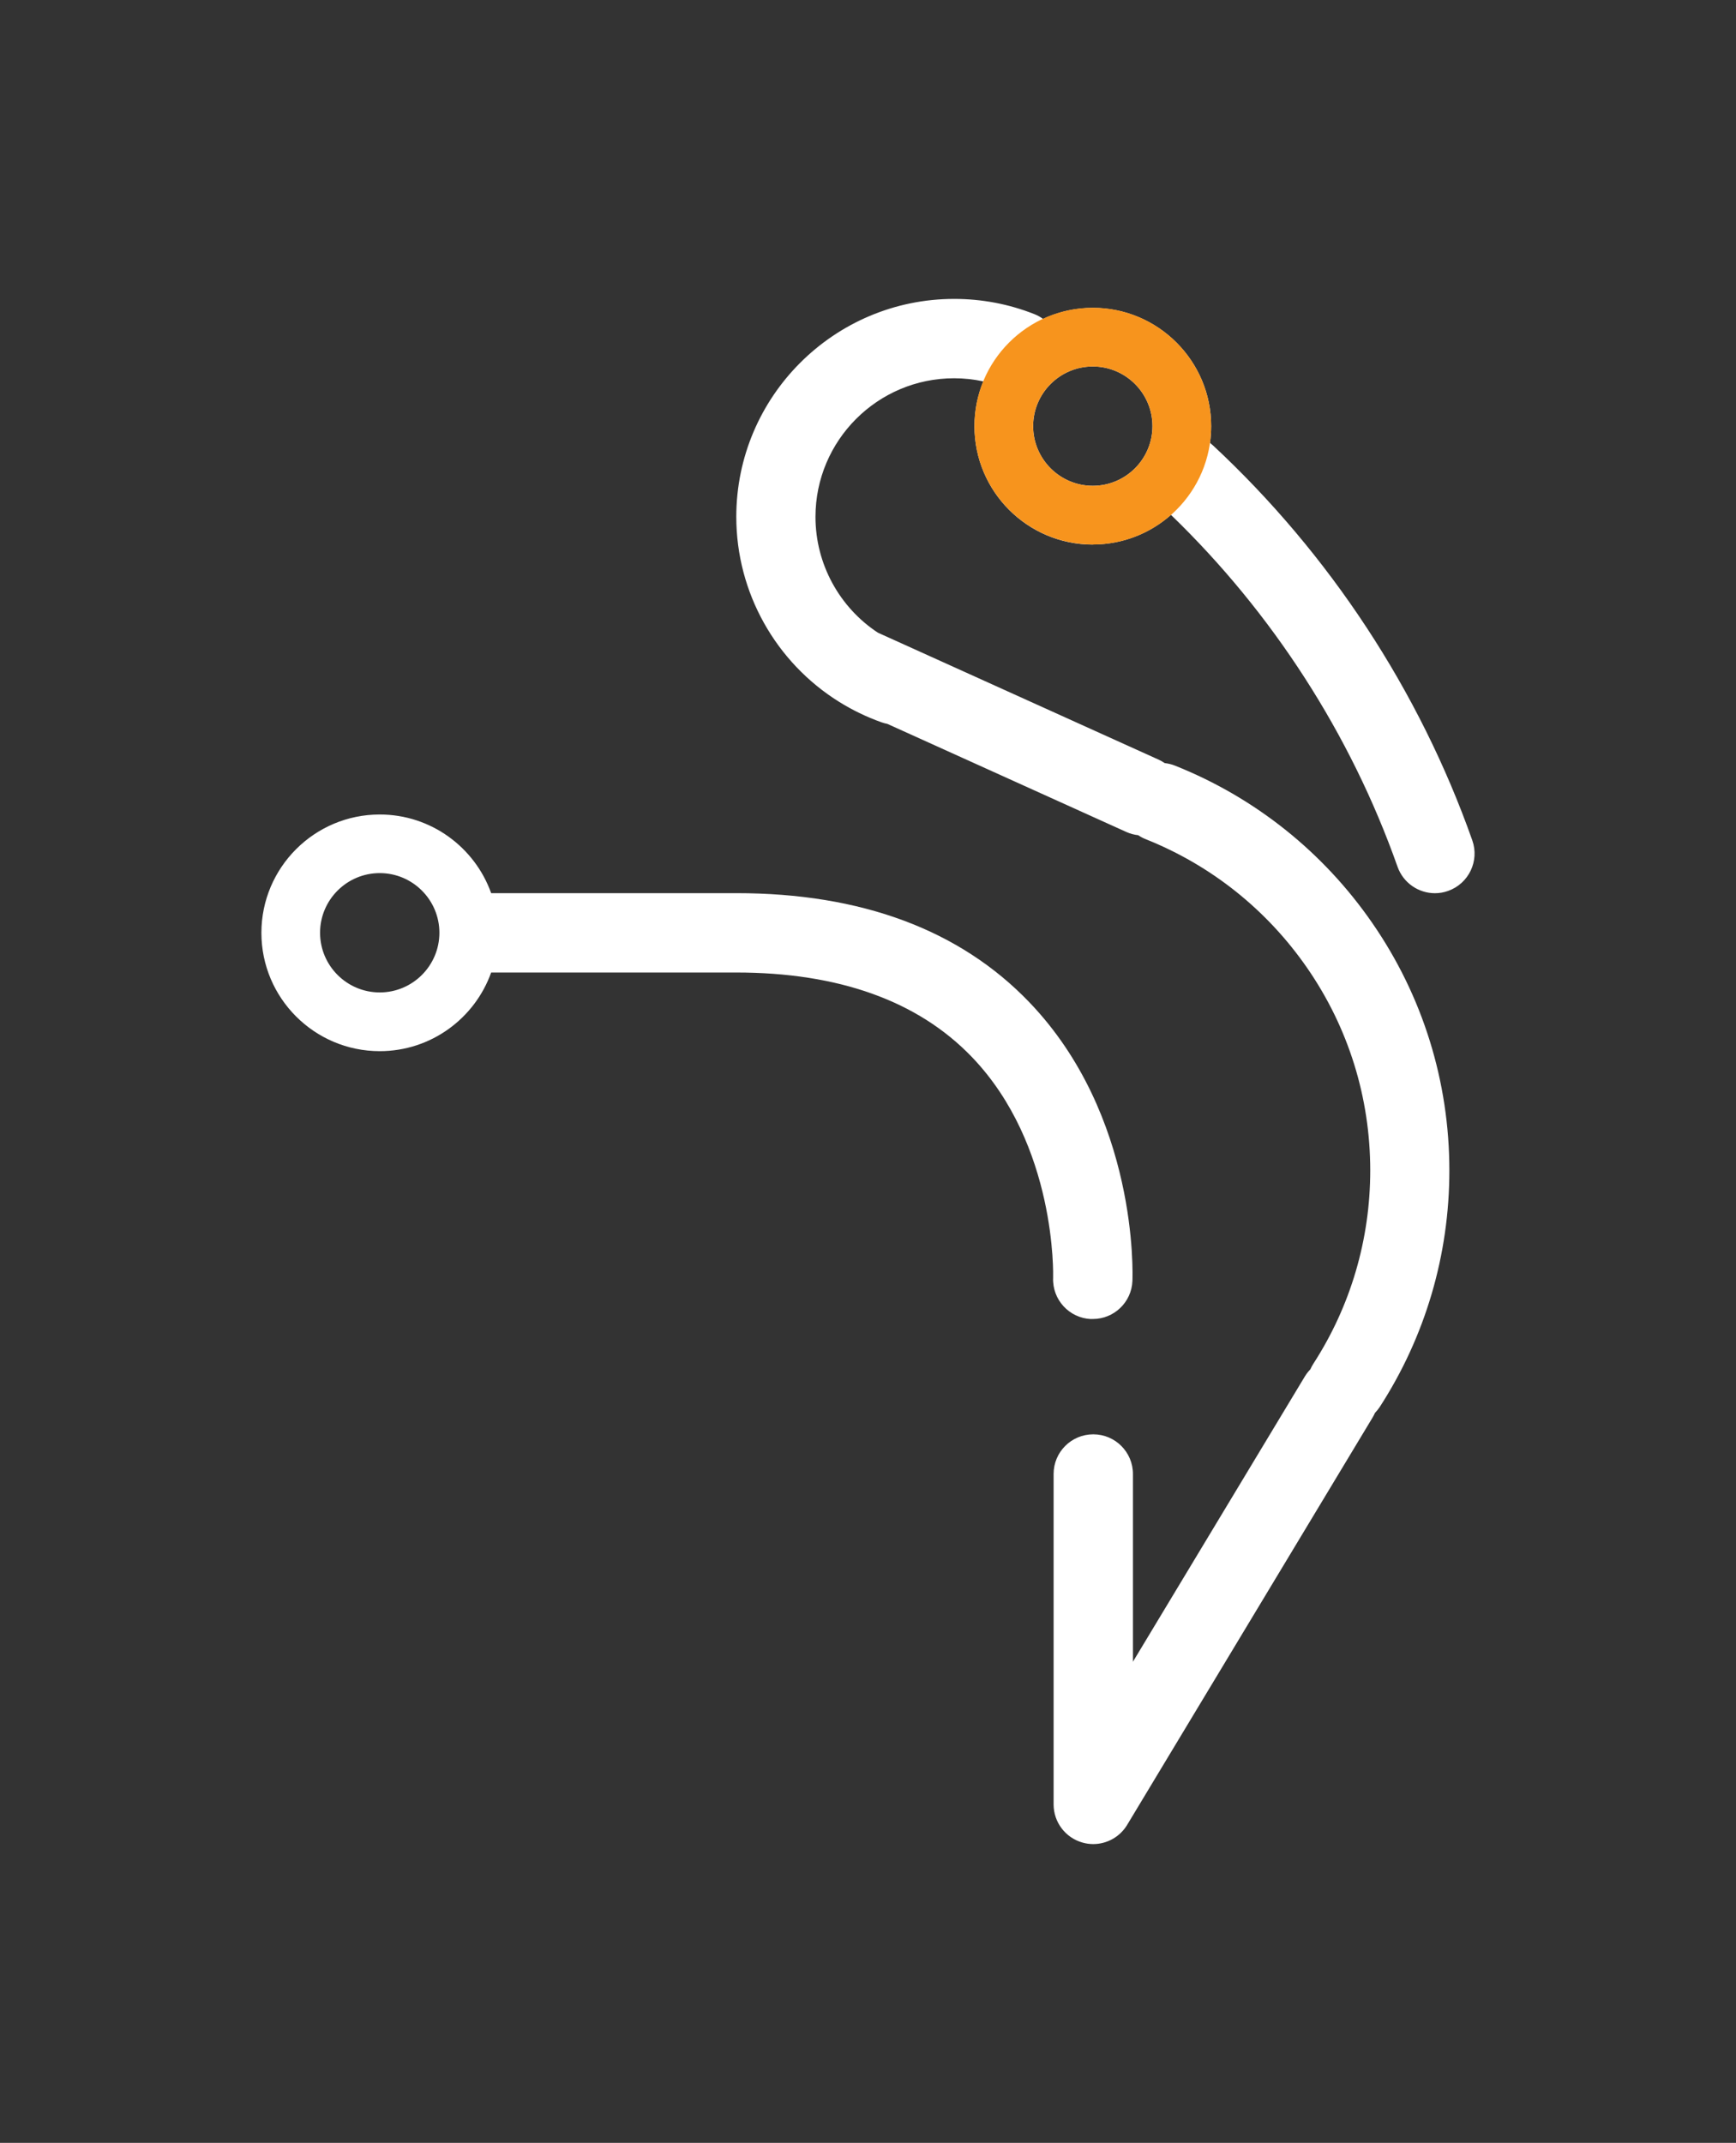 <?xml version="1.0" encoding="UTF-8"?>
<svg id="Capa_2" data-name="Capa 2" xmlns="http://www.w3.org/2000/svg" viewBox="0 0 294.46 363.46">
  <rect x="0" y="0" width="294.46" height="363.46" fill="#333333" stroke="none"/>
  <defs>
    <style>
      .cls-1 {
        fill: none;
      }

      .cls-2 {
        fill: #fff;
      }

      .cls-3 {
        fill: #f7941d;
      }
    </style>
  </defs>
  <g id="Layer_1" data-name="Layer 1">
    <g>
      <g>
        <path class="cls-2" d="M185.08,223.72c.1,0,.19,0,.29,0,3.58,0,6.56-2.83,6.71-6.44.05-1.14.97-28.03-17.47-47.27-11.78-12.29-28.51-18.52-49.73-18.52h-41.57c-2.77-7.77-10.2-13.34-18.9-13.34-11.07,0-20.07,9-20.07,20.07s9,20.07,20.07,20.07c8.71,0,16.13-5.57,18.9-13.34h41.57c17.36,0,30.79,4.81,39.93,14.29,14.44,14.99,13.83,37.17,13.82,37.5-.15,3.7,2.73,6.83,6.43,6.99ZM64.41,168.33c-5.58,0-10.12-4.54-10.12-10.12s4.54-10.12,10.12-10.12,10.12,4.54,10.12,10.12-4.54,10.12-10.12,10.12ZM185.37,92.35c5.08,0,9.71-1.9,13.25-5.02,17.23,16.64,30.49,37.22,38.43,59.68.98,2.76,3.57,4.49,6.34,4.49.74,0,1.5-.12,2.24-.39,3.5-1.24,5.34-5.08,4.1-8.58-8.97-25.38-24.18-48.54-43.98-66.98-.17-.15-.34-.3-.51-.43.13-.93.2-1.87.2-2.83,0-11.06-9-20.07-20.07-20.07-3.02,0-5.88.67-8.45,1.87-.44-.32-.92-.59-1.45-.8-4.34-1.72-8.92-2.59-13.62-2.59-20.38,0-36.96,16.58-36.96,36.96,0,12.91,6.75,24.7,17.39,31.35.02,0,.03.02.05.03,2.24,1.4,4.65,2.57,7.21,3.48.32.11.64.2.97.26l40.53,18.33c.66.3,1.34.48,2.02.55.39.27.82.5,1.28.68,11.11,4.43,20.59,12,27.41,21.88,6.98,10.11,10.67,21.97,10.67,34.31,0,11.7-3.34,23.04-9.67,32.81-.19.3-.35.61-.49.92-.35.36-.66.76-.93,1.2l-29.16,48.39v-31.84c0-3.71-3.01-6.73-6.73-6.73s-6.73,3.01-6.73,6.73v56.04c0,3.02,2.01,5.67,4.92,6.48.6.17,1.2.25,1.8.25,2.31,0,4.52-1.2,5.76-3.26l41.64-69.11c.15-.25.28-.51.39-.76.29-.3.56-.63.8-.99,7.74-11.95,11.82-25.82,11.82-40.12,0-15.08-4.51-29.59-13.05-41.95-8.33-12.07-19.92-21.32-33.5-26.73-.57-.23-1.16-.36-1.74-.43-.31-.21-.64-.41-1-.57l-47.65-21.55c-6.49-4.28-10.58-11.62-10.58-19.64,0-12.97,10.55-23.51,23.51-23.51,1.68,0,3.34.18,4.96.53-.97,2.35-1.5,4.92-1.5,7.61,0,11.07,9,20.07,20.07,20.07ZM195.48,72.28c0,5.58-4.54,10.12-10.12,10.12s-10.12-4.54-10.12-10.12,4.54-10.12,10.12-10.12,10.12,4.54,10.12,10.12Z"/>
        <path class="cls-3" d="M165.28,72.28c0-11.07,9.01-20.08,20.08-20.08,11.07,0,20.08,9.01,20.08,20.08,0,11.07-9.01,20.08-20.08,20.08s-20.08-9.01-20.08-20.08ZM175.24,72.28c0,5.58,4.54,10.12,10.12,10.12,5.58,0,10.12-4.54,10.12-10.12s-4.54-10.12-10.12-10.12c-5.58,0-10.12,4.54-10.12,10.12Z"/>
      </g>
      <rect class="cls-1" width="294.46" height="363.46"/>
    </g>
  </g>
</svg>